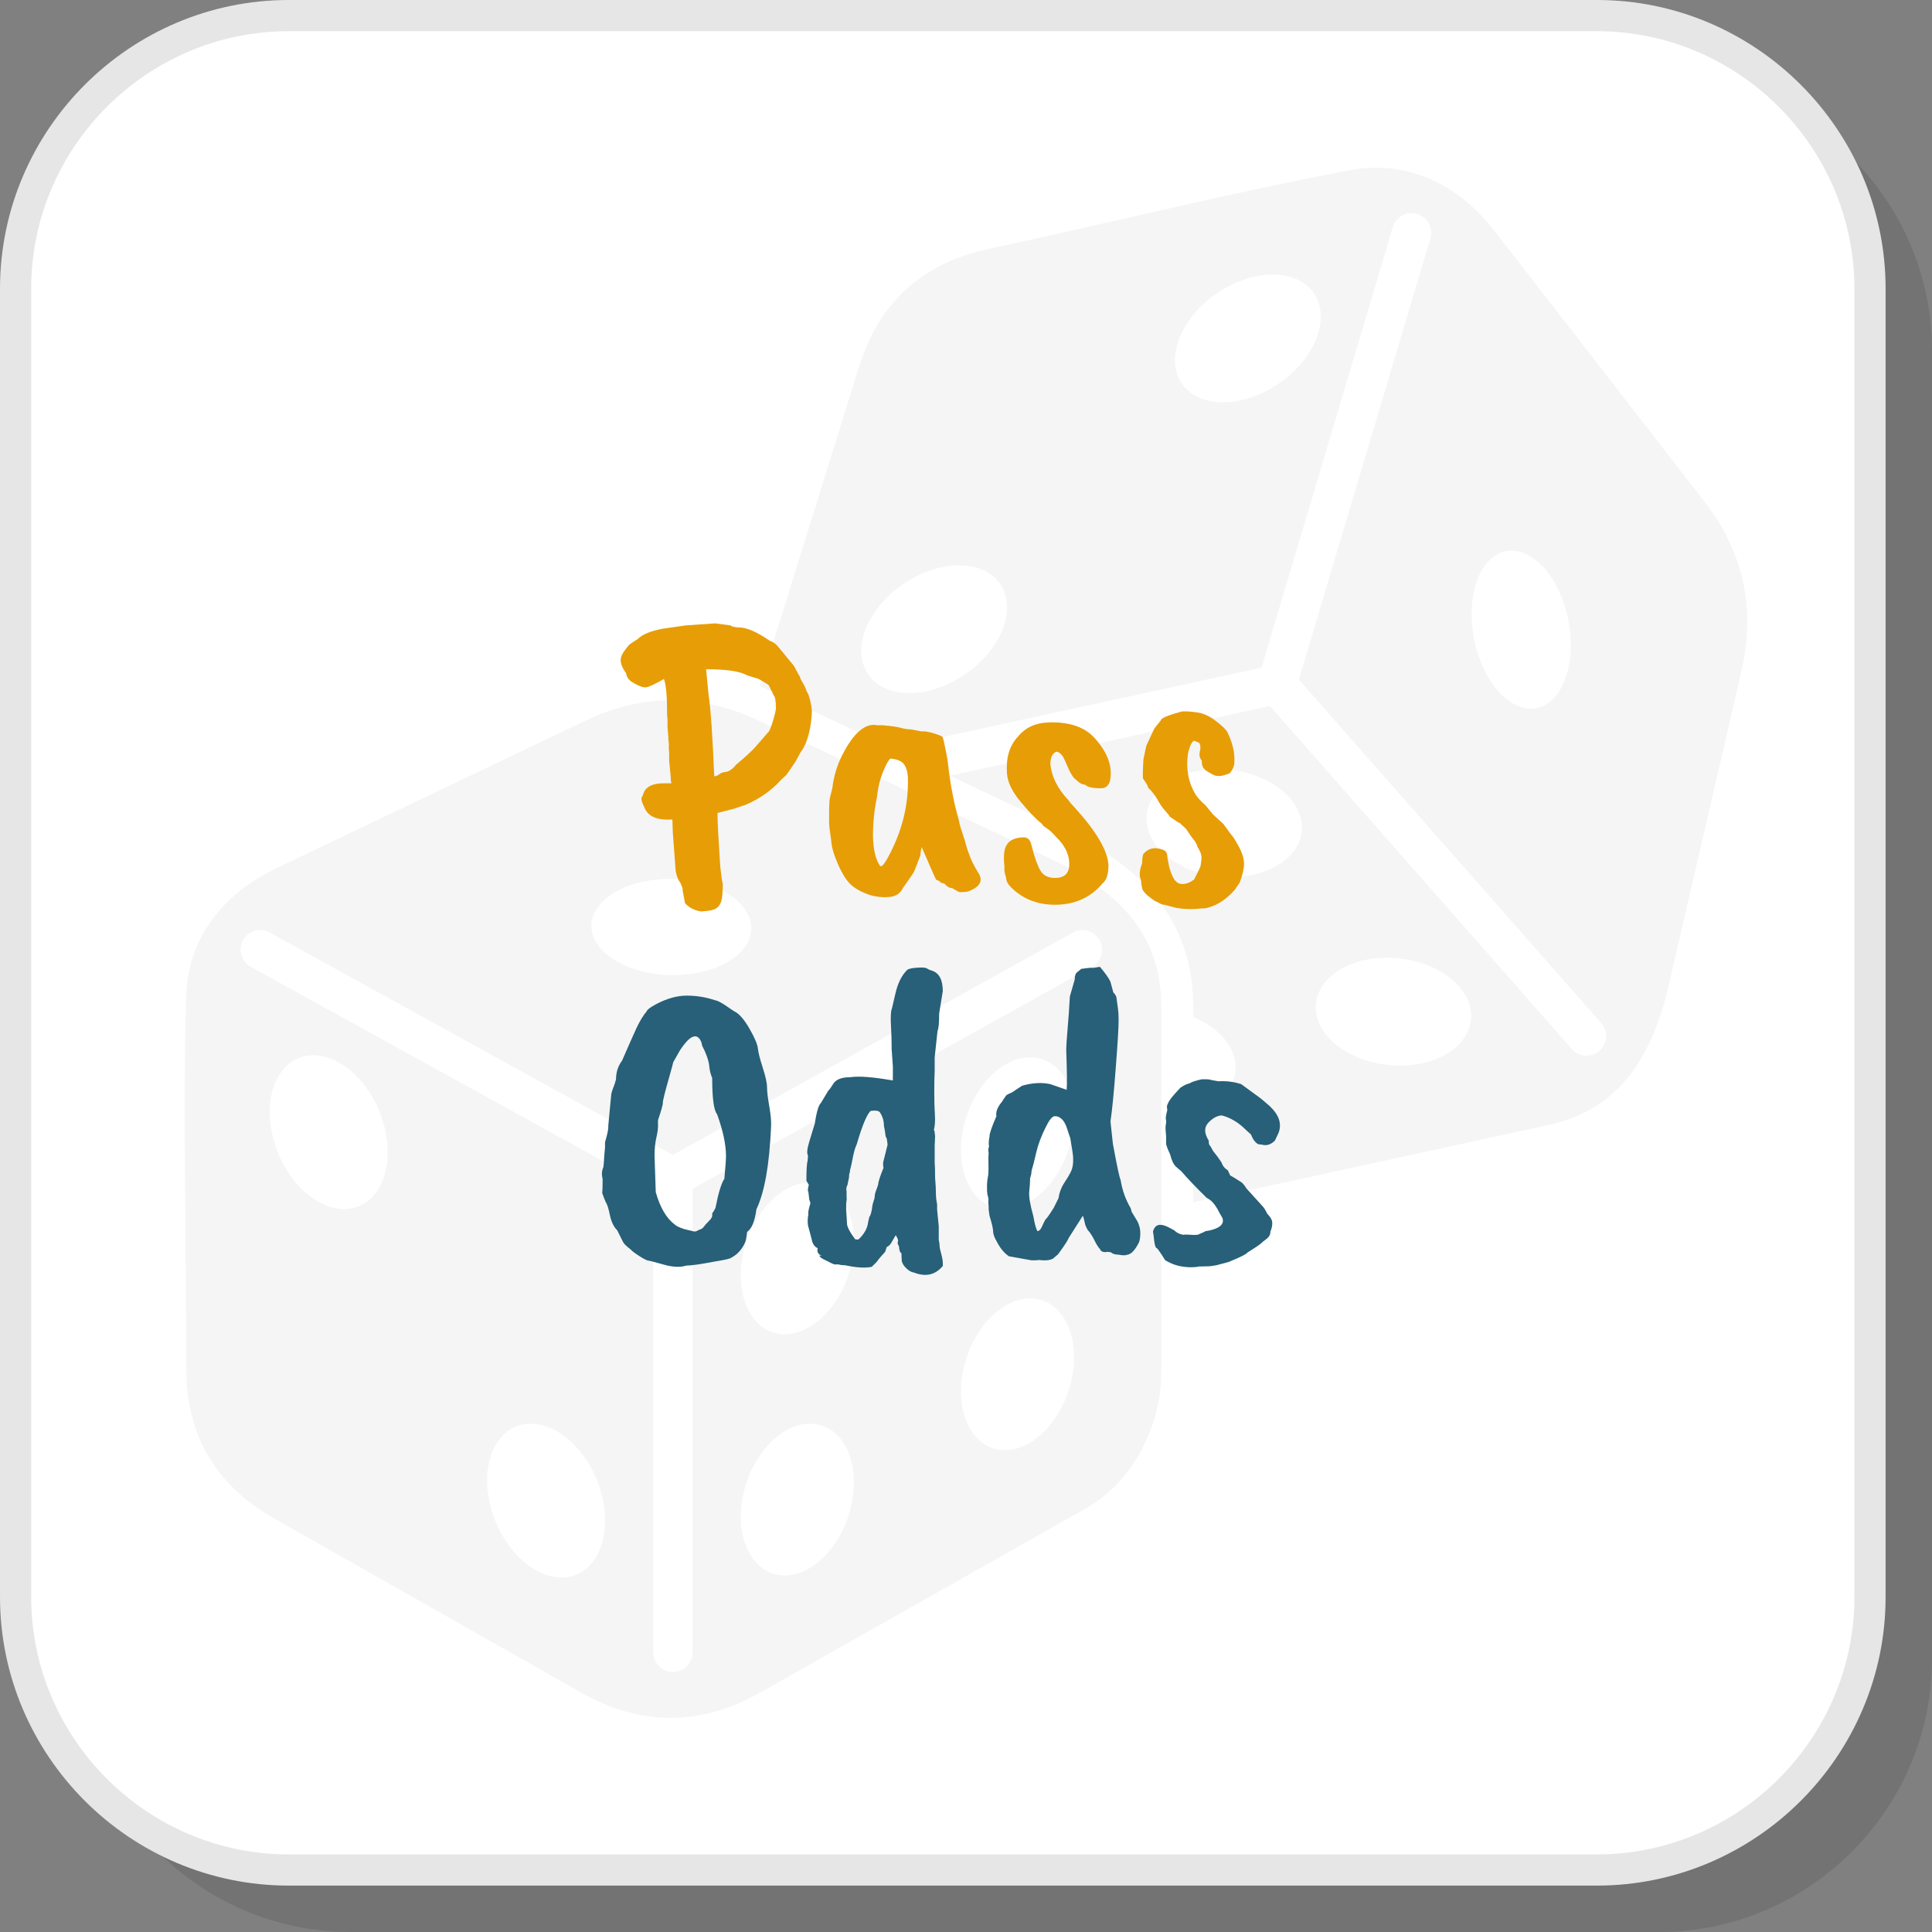 <?xml version="1.0" encoding="UTF-8"?>
<!DOCTYPE svg PUBLIC "-//W3C//DTD SVG 1.1//EN" "http://www.w3.org/Graphics/SVG/1.1/DTD/svg11.dtd">
<!-- Creator: CorelDRAW 2018 (64-Bit) -->
<svg xmlns="http://www.w3.org/2000/svg" xml:space="preserve" width="200px" height="200px" version="1.1" style="shape-rendering:geometricPrecision; text-rendering:geometricPrecision; image-rendering:optimizeQuality; fill-rule:evenodd; clip-rule:evenodd"
viewBox="0 0 652.41 652.41"
 xmlns:xlink="http://www.w3.org/1999/xlink">
 <rect x="0" y="0" width="652.41" height="652.41" fill="#808080" stroke="none"/>
 <defs>
  <style type="text/css">
   <![CDATA[
    .fil3 {fill:whitesmoke}
    .fil1 {fill:white}
    .fil5 {fill:#276078;fill-rule:nonzero}
    .fil2 {fill:#E6E6E6;fill-rule:nonzero}
    .fil4 {fill:#E79D06;fill-rule:nonzero}
    .fil0 {fill:black;fill-opacity:0.102}
   ]]>
  </style>
 </defs>
 <g id="Layer_x0020_1">
  <g id="_2043288732144">
   <path class="fil0" d="M118.42 652.41l441.76 0c50.73,0 92.23,-41.5 92.23,-92.23l0 -441.76c0,-50.72 -41.5,-92.22 -92.23,-92.22l-441.76 0c-50.72,0 -92.22,41.5 -92.22,92.22l0 441.76c0,50.73 41.5,92.23 92.22,92.23z"/>
   <path class="fil1" d="M97.49 631.47l441.76 0c50.72,0 92.22,-41.5 92.22,-92.22l0 -441.76c0,-50.72 -41.5,-92.22 -92.22,-92.22l-441.76 0c-50.72,0 -92.22,41.5 -92.22,92.22l0 441.76c0,50.72 41.5,92.22 92.22,92.22z"/>
   <path class="fil2" d="M97.49 626.21l441.76 0c23.91,0 45.65,-9.79 61.41,-25.55 15.76,-15.76 25.55,-37.5 25.55,-61.41l0 -441.76c0,-23.91 -9.79,-45.65 -25.55,-61.41 -15.76,-15.76 -37.5,-25.55 -61.41,-25.55l-441.76 0c-23.91,0 -45.65,9.79 -61.41,25.55 -15.76,15.76 -25.55,37.5 -25.55,61.41l0 441.76c0,23.91 9.79,45.65 25.55,61.41 15.76,15.76 37.5,25.55 61.41,25.55zm441.76 10.53l-441.76 0c-26.82,0 -51.19,-10.97 -68.86,-28.63 -17.66,-17.67 -28.63,-42.04 -28.63,-68.86l0 -441.76c0,-26.82 10.97,-51.19 28.63,-68.86 17.67,-17.66 42.04,-28.63 68.86,-28.63l441.76 0c26.82,0 51.19,10.97 68.86,28.63 17.66,17.67 28.63,42.04 28.63,68.86l0 441.76c0,26.82 -10.97,51.19 -28.63,68.86 -17.67,17.66 -42.04,28.63 -68.86,28.63z"/>
   <path class="fil3" d="M62.85 461.37c0.17,-41.6 -1.17,-83.21 0,-124.79 0.54,-19.09 11.66,-34.42 30.74,-43.53l104.08 -49.67c19.18,-9.15 38.73,-9.41 58.62,0l98.47 46.6c23.58,11.16 37.38,26.06 37.38,49.76l0 123.74c0,17.04 -8.75,36.44 -25.62,45.98l-109.87 62.13c-21.47,12.14 -41.85,10.52 -60.38,0l-103.91 -58.97c-20.51,-11.64 -29.61,-29.23 -29.51,-51.25zm21.85 -134.87c-3.21,-1.76 -4.38,-5.79 -2.62,-8.99 1.76,-3.21 5.79,-4.38 8.99,-2.62l136.18 75.11 135.08 -75.09c3.2,-1.77 7.22,-0.62 8.99,2.57 1.78,3.19 0.63,7.22 -2.56,8.99l-134.87 74.97 0 156.55c0,3.66 -2.97,6.63 -6.64,6.63 -3.66,0 -6.63,-2.97 -6.63,-6.63l0 -156.52 -135.92 -74.97zm428.44 -140.22c9.24,2.4 16.97,16.12 17.28,30.66 0.3,14.55 -6.95,24.39 -16.18,22 -9.25,-2.4 -16.98,-16.14 -17.28,-30.68 -0.31,-14.54 6.94,-24.38 16.18,-21.98zm-173.42 15.61c2.24,10.38 -6.8,23.54 -20.21,29.38 -13.4,5.85 -26.09,2.17 -28.34,-8.21 -2.24,-10.38 6.81,-23.54 20.21,-29.38 13.4,-5.84 26.09,-2.17 28.34,8.21zm105.94 -98.2c2.25,10.38 -6.8,23.54 -20.2,29.38 -13.41,5.85 -26.09,2.17 -28.34,-8.21 -2.25,-10.38 6.8,-23.54 20.2,-29.38 13.41,-5.84 26.09,-2.17 28.34,8.21zm50.85 236.66c2.19,10.04 -7.66,18.75 -21.99,19.45 -14.33,0.7 -27.72,-6.86 -29.9,-16.91 -2.19,-10.03 7.66,-18.74 21.99,-19.45 14.33,-0.7 27.71,6.87 29.9,16.91zm-57.16 -63.65c2.19,10.04 -7.66,18.75 -21.99,19.45 -14.33,0.71 -27.72,-6.86 -29.91,-16.9 -2.18,-10.04 7.66,-18.75 21.99,-19.45 14.33,-0.71 27.72,6.86 29.91,16.9zm-238.48 31.29c4.31,-8.52 19.37,-13.16 33.65,-10.36 14.27,2.8 22.34,11.97 18.04,20.49 -4.31,8.51 -19.38,13.15 -33.65,10.36 -14.27,-2.8 -22.34,-11.97 -18.04,-20.49zm-21.63 172.77c10.63,0.01 21.56,11.65 24.41,25.99 2.86,14.34 -3.43,25.96 -14.05,25.95 -10.62,-0.02 -21.55,-11.65 -24.41,-25.99 -2.86,-14.34 3.43,-25.96 14.05,-25.95zm-73.41 -124.41c10.62,0.02 21.55,11.65 24.41,25.99 2.86,14.34 -3.44,25.96 -14.06,25.95 -10.62,-0.02 -21.55,-11.65 -24.4,-25.99 -2.87,-14.34 3.43,-25.96 14.05,-25.95zm242.05 82.1c10.28,0 16.69,11.47 14.33,25.62 -2.36,14.15 -12.6,25.63 -22.88,25.63 -10.27,0 -16.69,-11.48 -14.33,-25.63 2.36,-14.15 12.61,-25.62 22.88,-25.62zm-74.35 42.31c10.28,0 16.69,11.47 14.33,25.63 -2.36,14.15 -12.6,25.62 -22.88,25.62 -10.27,0 -16.69,-11.47 -14.33,-25.62 2.36,-14.16 12.61,-25.63 22.88,-25.63zm74.35 -123.75c10.28,0 16.69,11.47 14.33,25.62 -2.36,14.16 -12.6,25.63 -22.88,25.63 -10.27,0 -16.69,-11.47 -14.33,-25.63 2.36,-14.15 12.61,-25.62 22.88,-25.62zm-74.35 42.31c10.28,0 16.69,11.48 14.33,25.63 -2.36,14.15 -12.6,25.62 -22.88,25.62 -10.27,0 -16.69,-11.47 -14.33,-25.62 2.36,-14.15 12.61,-25.63 22.88,-25.63zm60.38 -315.28c40.68,-8.68 81.05,-18.85 121.93,-26.55 18.76,-3.53 36.12,4.08 49.07,20.78l70.67 91.13c13.03,16.8 17.44,35.84 12.47,57.28l-24.58 106.13c-5.89,25.42 -17.52,42.07 -40.67,47.11l-119.88 26.1 0 -30.22c9.8,-2.91 15.77,-10.09 14.02,-18.13 -1.33,-6.08 -6.76,-11.25 -14.02,-14.23l0 -3.7c0,-29.61 -18.1,-47.46 -43.55,-59.51l-38.63 -18.28 108.1 -23.54 101.95 115.84c2.41,2.74 6.59,3.01 9.33,0.6 2.74,-2.42 3.01,-6.6 0.6,-9.34l-102.11 -116.02 44.43 -149.04c1.04,-3.5 -0.97,-7.19 -4.47,-8.22 -3.51,-1.04 -7.19,0.96 -8.23,4.46l-44.35 148.77 -124.91 27.19 0.9 0.42 -41.07 -19.44c-1.47,-0.69 -2.93,-1.34 -4.4,-1.94l33.6 -107.92c7.01,-22.51 22.26,-35.14 43.8,-39.73z"/>
   <path class="fil4" d="M252.29 228.05c-2.38,-1.37 -6.99,-2.06 -13.85,-2.06l0.83 8.51c0.73,4.93 1.37,14.16 1.92,27.69 0.82,-0.18 1.37,-0.41 1.64,-0.69 0.73,-0.55 1.51,-0.82 2.33,-0.82 1.19,-0.27 2.33,-1.09 3.43,-2.47 2.74,-2.28 4.84,-4.2 6.31,-5.76l4.52 -5.2c0.27,-0.1 0.73,-1.12 1.37,-3.09 0.64,-1.96 1.05,-3.59 1.23,-4.87 0,-2.65 -0.27,-4.15 -0.82,-4.52 0,-0.18 -0.55,-1.32 -1.64,-3.43 -0.37,-0.27 -1.46,-0.96 -3.29,-2.05l-3.98 -1.24zm-28.38 -15.76l7.68 -1.1 9.87 -0.69 5.21 0.69c0.37,0.37 1.23,0.59 2.61,0.68 2.65,-0.09 6.21,1.42 10.69,4.53 1.09,0.37 2.01,1 2.74,1.92l5.21 6.31c0.18,0.18 0.46,0.66 0.82,1.43 0.37,0.78 0.87,1.67 1.51,2.68 -0.18,0 -0.04,0.36 0.41,1.09 1.19,2.02 1.74,3.2 1.65,3.57 0.45,0.36 0.91,1.55 1.37,3.56 0.45,2.01 0.59,3.38 0.41,4.12 0.09,0.09 0,1.14 -0.27,3.15 -0.64,4.39 -1.79,7.63 -3.43,9.73l-1.79 3.29 -3.01 4.39 -1.78 1.65c-3.29,3.65 -7.32,6.48 -12.07,8.5 -0.18,0.09 -0.45,0.18 -0.82,0.27l-3.29 1.1 -5.35 1.37c0,2.65 0.32,8.77 0.96,18.37 0.37,3.29 0.64,5.12 0.83,5.48 0,3.02 -0.19,5.05 -0.55,6.1 -0.37,1.05 -0.96,1.83 -1.78,2.33 -0.83,0.51 -2.24,0.8 -4.25,0.9 -0.55,0.18 -1.51,0.02 -2.88,-0.49 -1.37,-0.5 -2.47,-1.25 -3.29,-2.26l-0.83 -4.38c0.19,-0.19 -0.09,-1.06 -0.82,-2.61 -0.64,-0.73 -1.14,-2.01 -1.51,-3.84l-0.96 -13.02 -0.14 -4.39c-5.3,0.37 -8.49,-1.1 -9.59,-4.39 -0.92,-1.73 -1.1,-2.87 -0.55,-3.42l0.69 -1.78c1.09,-1.74 3.19,-2.61 6.3,-2.61l2.88 0c-0.18,-0.18 -0.27,-0.82 -0.27,-1.92l-0.55 -5.76 0 -2.47 -0.14 -1.78c0.09,-0.82 0.05,-1.73 -0.13,-2.74l0 -0.82 -0.28 -3.43 0 -2.6 -0.14 -1.38c0,-6.48 -0.36,-10.6 -1.09,-12.33 -3.02,1.73 -5.03,2.67 -6.04,2.81 -1,0.13 -2.69,-0.53 -5.07,-1.99 -1,-0.82 -1.55,-1.74 -1.64,-2.74 -1.65,-2.29 -2.2,-4.16 -1.65,-5.62 0.18,-0.74 0.91,-1.88 2.19,-3.43 0.1,-0.37 1.19,-1.19 3.29,-2.47 1.65,-1.64 4.53,-2.83 8.64,-3.56z"/>
   <path id="1" class="fil4" d="M306.58 262.6c-0.09,-2.01 -0.55,-3.54 -1.37,-4.59 -0.82,-1.05 -2.33,-1.67 -4.52,-1.85 -0.64,0.45 -1.49,1.98 -2.54,4.59 -1.05,2.61 -1.71,5.37 -1.99,8.29 -0.91,4.39 -1.37,8.78 -1.37,13.17 0.09,4.47 0.82,7.76 2.19,9.87 0.19,0.36 0.37,0.5 0.55,0.41 0.46,0 1.19,-0.92 2.2,-2.74 4.84,-8.78 7.12,-17.83 6.85,-27.15zm4.25 26.19l-2.06 5.34c0,0.19 -1.32,2.15 -3.97,5.9 -0.82,1.73 -2.35,2.69 -4.59,2.88 -2.24,0.18 -4.41,-0.05 -6.52,-0.69 -2.83,-1 -4.98,-2.19 -6.44,-3.56 -1.46,-1.37 -2.9,-3.68 -4.32,-6.93 -1.41,-3.24 -2.17,-5.91 -2.26,-8.02 -0.46,-3.01 -0.69,-4.93 -0.69,-5.75l0 -3.29c0,-3.29 0.14,-5.21 0.41,-5.76 0.1,-0.37 0.33,-1.33 0.69,-2.88 0.46,-3.84 1.55,-7.5 3.29,-10.97 3.38,-6.67 6.86,-10.1 10.42,-10.28l0.69 0c0.18,0.09 0.45,0.13 0.82,0.13l1.78 0c3.2,0.28 5.16,0.55 5.9,0.83 1.37,0.36 2.55,0.55 3.56,0.55l3.56 0.68c1.1,-0.09 2.54,0.14 4.32,0.69 1.79,0.55 2.74,0.96 2.88,1.23 0.14,0.27 0.39,1.28 0.76,3.02 0.36,1.73 0.61,2.99 0.75,3.77 0.14,0.77 0.25,1.57 0.34,2.4 0.73,6.67 1.92,12.88 3.57,18.64 0.09,0.28 0.18,0.69 0.27,1.24 0.09,0.54 0.41,1.62 0.96,3.22 0.55,1.6 0.96,2.94 1.24,4.04 0.27,1.1 0.77,2.56 1.5,4.39 0.55,1.37 1.38,2.97 2.47,4.8 2.01,2.83 0.96,5.02 -3.15,6.58 -0.55,0.18 -1.51,0.27 -2.88,0.27 -0.27,0 -1.14,-0.46 -2.6,-1.37 -0.92,0 -1.79,-0.5 -2.61,-1.51l-1.1 -0.27c-0.64,-0.64 -1.19,-0.96 -1.64,-0.96 -0.18,-0.19 -1.83,-3.89 -4.94,-11.11 -0.27,1.01 -0.41,1.92 -0.41,2.75z"/>
   <path id="2" class="fil4" d="M343.74 248.75c2.46,-3.01 5.84,-4.61 10.14,-4.79 7.04,-0.28 12.27,1.46 15.7,5.2 3.42,3.75 5.25,7.45 5.48,11.11 0.23,3.66 -0.71,5.62 -2.81,5.9 -3.02,0.09 -4.98,-0.32 -5.89,-1.24 -0.83,0.09 -1.88,-0.5 -3.16,-1.78 -0.55,-0.27 -1.28,-1.33 -2.19,-3.16l-1.51 -3.42c-0.73,-1.65 -1.64,-2.56 -2.74,-2.74 -1.37,0.54 -2.06,1.92 -2.06,4.11 0.37,4.29 2.42,8.41 6.17,12.34 0,0 0.07,0.11 0.21,0.34 0.13,0.23 0.8,0.98 1.99,2.26 7.21,7.95 10.96,14.35 11.24,19.2 0,3.1 -0.64,5.16 -1.92,6.16 -3.93,4.67 -9.05,7.09 -15.36,7.27 -6.3,0.18 -11.51,-1.78 -15.63,-5.89 -1.09,-1.1 -1.64,-2.15 -1.64,-3.16 -0.55,-1.73 -0.73,-2.88 -0.55,-3.42 -0.27,-2.56 -0.27,-4.48 0,-5.76 0.55,-2.93 2.7,-4.44 6.44,-4.53 1.38,0 2.24,0.83 2.61,2.47 1.19,4.66 2.31,7.72 3.36,9.19 1.05,1.46 2.76,2.15 5.14,2.05 3.02,-0.18 4.45,-1.87 4.32,-5.07 -0.14,-3.2 -1.67,-6.17 -4.6,-8.91 -0.91,-1.1 -1.8,-1.94 -2.67,-2.54 -0.87,-0.59 -1.44,-1.02 -1.71,-1.3 -0.09,-0.27 -0.32,-0.55 -0.69,-0.82 -1.83,-1.46 -4.13,-3.89 -6.92,-7.27 -2.79,-3.38 -4.27,-6.53 -4.46,-9.46 -0.36,-5.21 0.87,-9.32 3.71,-12.34z"/>
   <path id="3" class="fil4" d="M385.96 262.88c-0.09,-1.1 -0.05,-3.2 0.14,-6.31l0.96 -4.66 2.74 -5.9 2.19 -2.74c0,-0.73 2.38,-1.74 7.13,-3.02l0.14 0c1,-0.09 2.58,0 4.73,0.28 2.15,0.27 4.23,1.16 6.24,2.67 2.01,1.51 3.38,2.77 4.11,3.77 1.92,3.84 2.74,7.4 2.47,10.69 0,0.92 -0.46,2.02 -1.37,3.29 -0.1,0.19 -0.78,0.46 -2.06,0.83 -1.28,0.36 -2.33,0.39 -3.15,0.07 -0.82,-0.32 -1.78,-0.85 -2.88,-1.58 -1.1,-0.73 -1.6,-1.87 -1.51,-3.43 -0.82,-0.91 -1.01,-2.1 -0.55,-3.56 0.18,-1.1 0.05,-1.92 -0.41,-2.47l-1.65 -0.69c-0.54,0.19 -1.07,1.01 -1.57,2.47 -0.5,1.47 -0.75,3.25 -0.75,5.35 0,3.84 0.96,7.31 2.87,10.42 0.64,1 1.74,2.19 3.29,3.56l2.47 3.02 3.57 3.29 2.6 3.56c0.64,0.64 1.53,2.04 2.67,4.19 1.15,2.14 1.72,4.06 1.72,5.75 0,1.69 -0.51,3.82 -1.51,6.38l-1.23 1.78c0,0.18 -0.51,0.78 -1.51,1.78 -2.74,2.75 -5.71,4.44 -8.91,5.07l-0.96 0c-2.93,0.37 -5.81,0.32 -8.64,-0.13l-4.25 -1.1c-0.46,0 -0.96,-0.16 -1.51,-0.48 -0.55,-0.32 -1.05,-0.57 -1.51,-0.75 -2.1,-1.37 -3.38,-2.47 -3.83,-3.29 -0.46,-0.28 -0.78,-1.56 -0.96,-3.84 -0.64,-1.37 -0.51,-3.25 0.41,-5.62 0,-1.37 0.13,-2.42 0.41,-3.16 1.74,-2.01 3.97,-2.46 6.72,-1.37 0.91,0.37 1.37,1.1 1.37,2.2 0,0.27 0.16,1.21 0.48,2.81 0.32,1.6 0.84,3.08 1.57,4.45 0.73,1.37 1.74,2.06 3.02,2.06 1.28,0 2.61,-0.5 3.97,-1.51 1.47,-2.83 2.2,-4.39 2.2,-4.66l0.27 -1.92c0.19,-1.37 -0.23,-2.79 -1.23,-4.25 -0.27,-1.1 -0.92,-2.19 -1.92,-3.29l-2.06 -3.02 -2.05 -1.91c-0.37,-0.1 -1.51,-0.83 -3.43,-2.2 -0.09,-0.27 -0.59,-0.91 -1.51,-1.92 -0.91,-1 -1.78,-2.26 -2.6,-3.77 -0.83,-1.51 -1.88,-2.85 -3.16,-4.04 -0.09,-0.64 -0.68,-1.69 -1.78,-3.15z"/>
   <path id="4" class="fil5" d="M221.03 390.23l0.41 12.34c1.47,5.21 3.61,8.86 6.45,10.97 0.45,0.45 1.51,0.96 3.15,1.51l3.43 0.82c0.46,0 0.96,-0.18 1.51,-0.55 0.64,-0.18 1.09,-0.41 1.37,-0.69 0.64,-0.82 1.28,-1.55 1.92,-2.19 0.64,-0.64 0.91,-0.96 0.82,-0.96 0.37,-0.36 0.5,-0.96 0.41,-1.78 0.28,-0.28 0.64,-0.87 1.1,-1.78 1,-5.12 2.01,-8.41 3.01,-9.87 0.37,-4.03 0.55,-6.58 0.55,-7.68 0,-3.84 -1,-8.55 -3.01,-14.12 -1.1,-1.28 -1.65,-5.35 -1.65,-12.2 -0.55,-1.38 -0.87,-2.63 -0.96,-3.77 -0.09,-1.15 -0.39,-2.38 -0.89,-3.71 -0.5,-1.32 -0.89,-2.21 -1.16,-2.67 -0.28,-0.46 -0.44,-0.89 -0.48,-1.3 -0.05,-0.41 -0.26,-0.94 -0.62,-1.58 -1.46,-2.19 -3.7,-1 -6.72,3.57l-2.33 4.11c0,0.18 -0.46,1.87 -1.37,5.07 -1.46,5.12 -2.17,7.98 -2.13,8.57 0.05,0.59 -0.48,2.49 -1.57,5.69 -0.09,0.27 -0.12,0.91 -0.07,1.92 0.04,1 -0.14,2.4 -0.55,4.18 -0.41,1.78 -0.62,3.82 -0.62,6.1zm-15.63 -10.01l0.96 -10.14c0,-0.55 0.21,-1.37 0.62,-2.47 0.41,-1.1 0.66,-1.78 0.75,-2.06 0,-0.18 0.1,-0.5 0.28,-0.96 0,-2.46 0.68,-4.61 2.06,-6.44 2.1,-4.84 3.7,-8.45 4.79,-10.83 1.1,-2.38 2.29,-4.34 3.57,-5.89 0.09,-0.46 1.05,-1.19 2.88,-2.2 3.74,-2.01 7.26,-3.02 10.55,-3.02 3.29,0 6.45,0.51 9.46,1.51 1.01,0.19 2.36,0.87 4.05,2.06 1.69,1.19 2.67,1.83 2.95,1.92 1.55,0.91 3.17,2.85 4.86,5.83 1.69,2.97 2.61,5.14 2.74,6.51 0.14,1.37 0.69,3.54 1.65,6.51 0.96,2.97 1.44,5.16 1.44,6.58 0,1.42 0.25,3.54 0.75,6.38 0.5,2.83 0.71,5.11 0.62,6.85 -0.55,12.89 -2.19,22.21 -4.94,27.97 -0.54,4.02 -1.59,6.58 -3.15,7.67l-0.27 1.92c-0.09,1.1 -0.62,2.33 -1.58,3.71 -0.96,1.37 -2.17,2.42 -3.63,3.15 -0.28,0.27 -2.11,0.69 -5.49,1.23 -4.84,0.92 -8.04,1.37 -9.59,1.37 -2.01,0.64 -4.55,0.53 -7.61,-0.34 -3.06,-0.87 -4.82,-1.32 -5.28,-1.37 -0.46,-0.04 -1.44,-0.55 -2.95,-1.51 -1.51,-0.96 -2.49,-1.71 -2.95,-2.26 -1.46,-1.1 -2.33,-1.96 -2.6,-2.61l-1.92 -3.83c-1.19,-1.19 -2.01,-2.9 -2.47,-5.14 -0.45,-2.24 -0.91,-3.68 -1.37,-4.32 -0.46,-1.01 -0.87,-2.06 -1.23,-3.16 0.09,-0.64 0.14,-1.78 0.14,-3.42l0 -1.37c-0.37,-1.38 -0.28,-2.7 0.27,-3.98 0.09,-0.64 0.16,-1.44 0.2,-2.4 0.05,-0.96 0.16,-2.35 0.35,-4.18l0 -1.78c0.82,-2.75 1.19,-4.57 1.09,-5.49z"/>
   <path id="5" class="fil5" d="M299.73 386.53l-0.28 -2.06c-0.27,-0.36 -0.43,-0.84 -0.48,-1.44 -0.04,-0.59 -0.2,-1.53 -0.48,-2.81 0,-1.64 -0.41,-3.1 -1.23,-4.38 -0.28,-0.73 -1.37,-0.96 -3.29,-0.69 -1.28,1.28 -2.79,4.89 -4.53,10.83 0,0.09 -0.13,0.46 -0.41,1.1 -0.36,0.82 -0.73,2.17 -1.09,4.04 -0.37,1.88 -0.6,2.95 -0.69,3.22 -0.18,0.55 -0.27,1.05 -0.27,1.51 -0.19,0.37 -0.28,0.96 -0.28,1.78l-0.55 2.61c-0.36,0.55 -0.45,1.23 -0.27,2.06l0 1.91c0.09,0.28 0.04,1.06 -0.14,2.34l0 1.91 0.28 4.67c0,1.09 0.91,2.87 2.74,5.34 0.73,0.19 1.19,0.14 1.37,-0.13 1.83,-1.83 2.83,-3.71 3.02,-5.63l0.41 -1.78c0.45,-0.46 0.82,-1.83 1.09,-4.11l0.69 -2.33c0,-0.82 0.18,-1.69 0.55,-2.61 0.36,-0.91 0.59,-1.59 0.68,-2.05 0,-0.73 0.6,-2.56 1.79,-5.49 -0.1,-0.27 -0.14,-0.54 -0.14,-0.82l0 -0.96c1,-3.93 1.51,-5.94 1.51,-6.03zm17.41 -44.28c0,3.2 -0.19,5.16 -0.55,5.89l-0.96 8.91 0 4.67c-0.09,1.55 -0.14,3.88 -0.14,6.99 0,3.11 0.07,5.69 0.21,7.74 0.13,2.06 0.02,3.77 -0.35,5.14 0.19,0.19 0.28,0.51 0.28,0.96l0.14 1.1 -0.14 3.15 0 5.76c0.09,1.01 0.14,2.74 0.14,5.21 0.18,2.1 0.27,3.79 0.27,5.07 0,1.28 0.14,2.56 0.41,3.84l0 1.78 0.55 5.63 0 4.66c0.18,0.64 0.28,1.25 0.28,1.85 0,0.59 0.2,1.6 0.61,3.01 0.41,1.42 0.57,2.72 0.48,3.91 -2.56,3.02 -5.8,3.75 -9.73,2.2 -0.83,-0.1 -1.67,-0.55 -2.54,-1.38 -0.87,-0.82 -1.39,-1.64 -1.58,-2.46l-0.13 -2.74c-0.46,-0.1 -0.73,-0.87 -0.83,-2.34 -0.36,-0.55 -0.5,-1 -0.41,-1.37 0.28,-0.45 0.05,-1.23 -0.68,-2.33l-1.51 2.61c-0.46,0.73 -0.96,1.19 -1.51,1.37l-0.55 1.64c-1.27,1.37 -2.24,2.52 -2.88,3.43l-1.64 1.64c-2.19,0.46 -5.21,0.28 -9.05,-0.54 -0.91,0 -1.64,-0.09 -2.19,-0.28l-0.96 0c-0.18,0.19 -1.19,-0.23 -3.02,-1.23 -1.55,-0.64 -2.37,-1.24 -2.47,-1.78l0.83 0.13c-1.28,-0.55 -1.74,-1.41 -1.38,-2.6 -1.09,-0.46 -1.78,-1.46 -2.05,-3.02l-1.24 -4.66c-0.18,-1.19 -0.13,-2.47 0.14,-3.84 -0.18,-0.36 0.05,-1.6 0.69,-3.7l-0.41 -1.23 -0.28 -2.47c-0.27,-0.37 -0.23,-1.19 0.14,-2.47l-0.82 -1.37c0,-3.66 0.13,-5.89 0.41,-6.72l0.13 -1.78c-0.45,-0.73 -0.31,-2.28 0.42,-4.66l1.92 -6.31c0,-0.18 0.13,-1 0.41,-2.46 0.45,-2.29 1,-3.75 1.64,-4.39l2.47 -4.11c0.46,-0.46 0.96,-1.15 1.51,-2.06 0.91,-1.65 2.83,-2.47 5.76,-2.47 3.01,-0.46 7.86,-0.09 14.53,1.1l0 -4.8 -0.41 -5.76c0,-2.74 -0.07,-5.25 -0.21,-7.54 -0.14,-2.28 -0.11,-4.11 0.07,-5.48 0.09,-0.09 0.55,-1.97 1.37,-5.62 0.82,-3.66 2.19,-6.4 4.11,-8.23 0.64,-0.36 1.81,-0.59 3.5,-0.68 1.69,-0.1 2.72,0 3.08,0.27 0.37,0.27 0.87,0.5 1.51,0.69 2.56,0.73 3.84,3.06 3.84,6.99l-1.23 7.54z"/>
   <path id="6" class="fil5" d="M347.85 397.91c0,1.19 -0.09,2.65 -0.28,4.39 -0.18,1.73 0.28,4.52 1.37,8.36 0.46,2.65 0.92,4.34 1.38,5.07 0.64,0 1.23,-0.68 1.78,-2.06 0,-0.09 0.32,-0.73 0.96,-1.92 0.27,-0.09 1.19,-1.37 2.74,-3.83 0.55,-1.1 1.1,-2.2 1.64,-3.29 0.28,-1.92 0.92,-3.64 1.92,-5.14 1.01,-1.51 1.79,-2.84 2.33,-3.98 0.55,-1.14 0.78,-2.67 0.69,-4.59 0,-0.73 -0.32,-2.93 -0.96,-6.58 -0.18,-0.46 -0.53,-1.49 -1.03,-3.09 -0.5,-1.6 -1.14,-2.74 -1.92,-3.43 -0.78,-0.68 -1.57,-0.98 -2.4,-0.89 -0.82,0.09 -1.82,1.37 -3.01,3.84 -1.47,2.93 -2.52,5.76 -3.16,8.5 -0.63,2.74 -1.05,4.39 -1.23,4.94 -0.27,0.82 -0.41,1.55 -0.41,2.19l-0.41 1.51zm17.27 -70.74c1.92,-0.28 3.09,-0.39 3.5,-0.35 0.41,0.05 1.35,-0.06 2.81,-0.34 1.92,2.29 3.11,3.98 3.56,5.07l0.96 3.57c0.73,0.73 1.1,1.42 1.1,2.05 0.18,1.38 0.34,2.54 0.48,3.5 0.14,0.96 0.21,2.26 0.21,3.91 0,2.37 -0.32,7.74 -0.97,16.11 -0.63,8.36 -1.23,14.37 -1.78,18.02l0.82 7.54c1.38,7.5 2.24,11.57 2.61,12.21 0.55,3.47 1.69,6.67 3.43,9.59l0.27 1.1 2.06 3.43c0.64,1.37 0.93,2.74 0.89,4.11 -0.05,1.37 -0.21,2.33 -0.48,2.88 -1.28,2.56 -2.56,3.93 -3.84,4.11 -0.64,0.28 -1.65,0.28 -3.01,0 -1.19,0 -2.06,-0.27 -2.61,-0.82 -0.27,0 -0.64,-0.05 -1.1,-0.14 -1.37,0.28 -2.24,-0.04 -2.6,-0.96 -0.55,-0.55 -1.17,-1.53 -1.85,-2.94 -0.69,-1.42 -1.49,-2.63 -2.4,-3.64l-0.69 -1.51c-0.36,-1.64 -0.57,-2.49 -0.61,-2.53 -0.05,-0.05 -0.12,-0.25 -0.21,-0.62l-4.8 7.54c-0.18,0.64 -1.37,2.47 -3.56,5.48l-1.78 1.51c-1.1,0.55 -2.7,0.69 -4.8,0.42 -0.19,0.09 -0.96,0.13 -2.33,0.13l-7.68 -1.37c-1.65,-1.09 -3.06,-2.83 -4.25,-5.21 -0.73,-1.28 -1.1,-2.33 -1.1,-3.15 0,-0.92 -0.41,-2.7 -1.23,-5.35l-0.28 -2.06 0 -0.82 -0.13 -1.92c0.18,-0.36 0.09,-1.14 -0.28,-2.33l-0.14 -1.23 0 -2.33c0,-0.55 0.14,-1.6 0.42,-3.16 0.09,-1.18 0.11,-2.53 0.06,-4.04 -0.04,-1.51 -0.02,-2.58 0.07,-3.22 -0.18,-0.92 -0.13,-1.69 0.14,-2.33 -0.18,-0.64 -0.14,-1.74 0.14,-3.29 0,-1.01 0.78,-3.29 2.33,-6.86 -0.27,-1.46 0.36,-3.1 1.92,-4.93 0,-0.09 0.45,-0.78 1.37,-2.06 0.27,-0.27 0.96,-0.64 2.05,-1.1l3.3 -2.19c3.47,-1.01 6.67,-1.19 9.59,-0.55l5.49 1.92c0.18,-1.37 0.13,-5.89 -0.14,-13.57 0,-1.1 0.16,-3.5 0.48,-7.2 0.32,-3.7 0.57,-7.29 0.75,-10.76l1.65 -5.76c0,-1 0.18,-1.73 0.55,-2.19l1.64 -1.37z"/>
   <path id="7" class="fil5" d="M394.18 374.88l-0.13 -1.1c0,-0.46 0.27,-1.14 0.82,-2.06 0.46,-0.73 1.14,-1.6 2.06,-2.6 0.91,-1.01 1.46,-1.6 1.64,-1.78 1.19,-0.83 2.24,-1.33 3.15,-1.51 0.65,-0.46 2.02,-0.92 4.12,-1.37l1.51 0c0.55,0 0.96,0.04 1.23,0.13 0.28,0.1 1.23,0.28 2.88,0.55 2.56,-0.18 5.12,0.14 7.68,0.96 0.64,0.46 1.14,0.82 1.51,1.1 0.36,0.27 0.89,0.66 1.57,1.16 0.69,0.51 1.51,1.1 2.47,1.79 0.96,0.68 2.26,1.76 3.91,3.22 3.29,3.01 4.34,6.08 3.15,9.18l-1.23 2.61c-1.38,1.37 -2.84,1.83 -4.39,1.37l-1.24 -0.14c-1,-0.55 -1.82,-1.64 -2.46,-3.29 -0.83,-0.73 -1.37,-1.23 -1.65,-1.51 -2.56,-2.56 -5.3,-4.2 -8.22,-4.93 -1.56,0.09 -3.07,0.91 -4.53,2.47 -1.46,1.55 -1.41,3.56 0.14,6.03 0,0.82 0.09,1.32 0.27,1.51 0.19,0.18 0.6,0.86 1.24,2.05 1.19,1.47 2.1,2.7 2.74,3.71 0.46,1.28 1.19,2.19 2.19,2.74l0.83 1.78c0.27,0.09 1.55,0.87 3.83,2.33 0.55,0.46 1.1,1.14 1.65,2.06 0,0 1.78,1.96 5.35,5.89 0.54,0.55 1.09,1.42 1.64,2.61 1.1,1.09 1.67,2.1 1.71,3.01 0.05,0.92 -0.15,1.92 -0.61,3.02 0,1 -0.44,1.83 -1.3,2.47 -0.87,0.64 -1.51,1.16 -1.92,1.57 -0.42,0.41 -1.95,1.44 -4.6,3.09 -0.18,0.45 -2.28,1.5 -6.3,3.15l-4.12 1.1c-0.09,0 -0.5,0.06 -1.23,0.2 -0.73,0.14 -1.92,0.21 -3.56,0.21l-1.1 0c-0.46,0.18 -1.51,0.27 -3.16,0.27 -2.92,-0.09 -5.48,-0.77 -7.67,-2.05 -0.46,-0.19 -0.73,-0.41 -0.82,-0.69 -1.83,-2.92 -2.75,-4.16 -2.75,-3.7 -0.36,-0.46 -0.61,-1.37 -0.75,-2.74 -0.14,-1.37 -0.25,-2.22 -0.34,-2.54 -0.09,-0.32 0.04,-0.8 0.41,-1.44 0.82,-1.46 2.47,-1.55 4.93,-0.27l1.79 0.96c0.82,0.82 1.82,1.32 3.01,1.5 0.64,-0.09 1.42,-0.09 2.33,0 0.92,0.1 1.79,0.1 2.61,0l2.47 -1.09 -0.14 0c0.09,-0.09 0.36,-0.16 0.82,-0.21 0.46,-0.04 1.14,-0.2 2.06,-0.48 2.65,-0.82 3.7,-2.1 3.15,-3.84l-0.96 -1.64c-1,-2.1 -2.1,-3.61 -3.29,-4.53l-1.1 -0.68c-3.65,-3.57 -6.53,-6.58 -8.63,-9.05 -0.28,-0.18 -0.87,-0.68 -1.78,-1.51 -0.83,-0.82 -1.47,-2.19 -1.93,-4.11 -0.82,-1.74 -1.27,-2.92 -1.36,-3.57l0 -2.6c0,-0.18 -0.05,-0.73 -0.14,-1.65 -0.09,-0.91 -0.07,-1.71 0.07,-2.39 0.13,-0.69 0.13,-1.21 0,-1.58 -0.14,-0.37 0.02,-1.42 0.47,-3.15z"/>
  </g>
 </g>
</svg>
